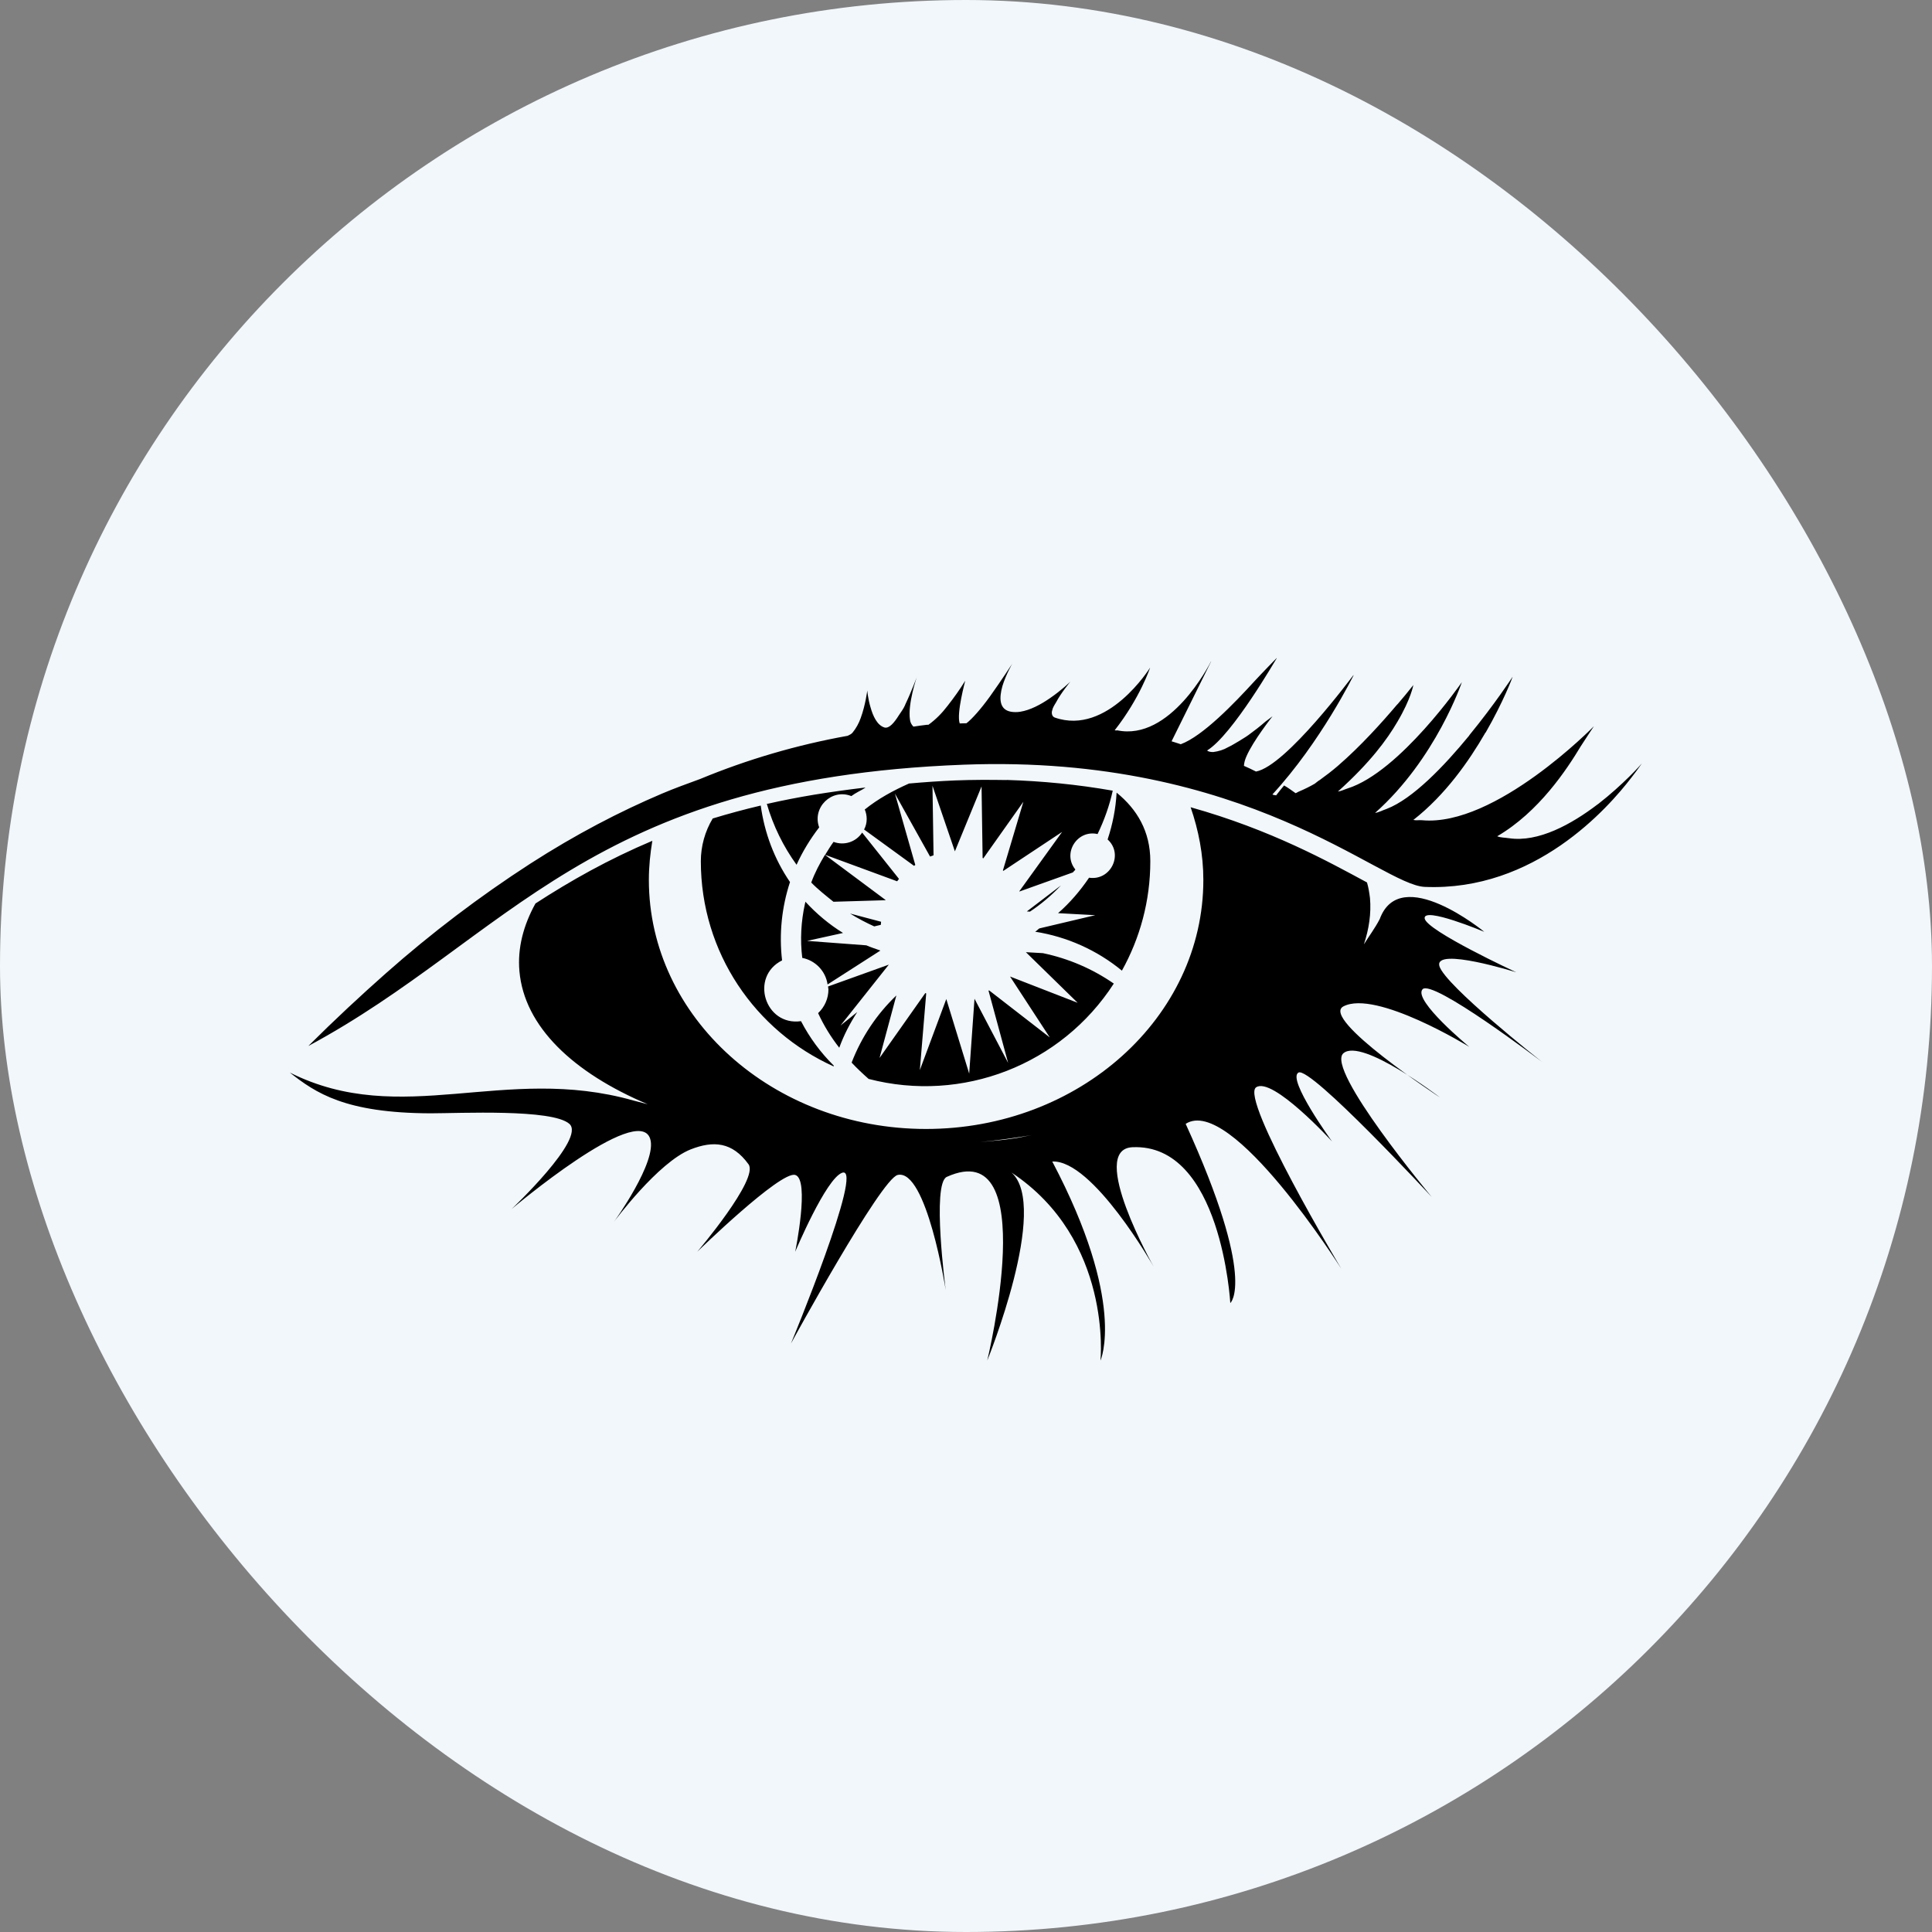 <svg width="20" height="20" viewBox="0 0 20 20" fill="none" xmlns="http://www.w3.org/2000/svg">
<rect x="0" y="0" width="20" height="20" fill="#808080" stroke="none"/>
<rect width="20" height="20" rx="10" fill="#F1F7FA"/>
<path d="M13.216 6.812C13.213 6.815 13.07 6.961 12.988 7.05C12.776 7.282 12.452 7.619 12.224 7.704H12.222C12.19 7.694 12.16 7.683 12.128 7.674L12.539 6.844L12.534 6.851C12.521 6.876 12.115 7.676 11.564 7.56L11.561 7.562C11.552 7.56 11.546 7.562 11.539 7.56C11.803 7.223 11.906 6.911 11.906 6.911C11.906 6.911 11.466 7.62 10.919 7.428C10.908 7.424 10.896 7.414 10.892 7.4C10.887 7.385 10.887 7.368 10.892 7.355C10.896 7.33 10.914 7.3 10.931 7.273C10.985 7.17 11.081 7.056 11.081 7.056C11.081 7.056 10.99 7.145 10.867 7.229L10.864 7.231C10.774 7.293 10.664 7.352 10.561 7.368C10.529 7.373 10.497 7.373 10.466 7.368C10.34 7.346 10.343 7.223 10.377 7.102C10.413 6.983 10.479 6.87 10.479 6.87C10.479 6.87 10.367 7.043 10.247 7.211C10.153 7.341 10.064 7.441 10.005 7.487L9.935 7.489C9.899 7.387 9.992 7.05 9.992 7.047C9.937 7.136 9.875 7.223 9.809 7.307C9.752 7.382 9.686 7.449 9.611 7.503H9.595C9.548 7.508 9.502 7.515 9.456 7.522C9.436 7.503 9.422 7.476 9.42 7.449C9.395 7.291 9.49 7.007 9.493 7.004C9.491 7.006 9.438 7.154 9.37 7.296V7.298C9.352 7.339 9.329 7.368 9.306 7.403C9.256 7.483 9.204 7.544 9.156 7.531C9.08 7.508 9.037 7.412 9.012 7.323C8.985 7.235 8.978 7.148 8.978 7.148C8.978 7.148 8.96 7.296 8.91 7.433C8.891 7.487 8.862 7.54 8.825 7.585C8.812 7.601 8.791 7.608 8.775 7.617C8.251 7.711 7.738 7.861 7.248 8.064C7.118 8.112 6.988 8.158 6.854 8.215C6.416 8.401 5.963 8.636 5.489 8.941C4.963 9.281 4.463 9.661 3.994 10.076C3.734 10.306 3.466 10.555 3.192 10.828C5.268 9.712 6.09 8.062 9.978 7.916C12.919 7.805 14.294 9.163 14.749 9.181C15.888 9.229 16.647 8.365 16.891 8.046C16.955 7.964 16.993 7.907 16.996 7.903C16.992 7.91 16.804 8.121 16.543 8.324L16.538 8.327C16.269 8.532 15.925 8.723 15.62 8.677H15.618C15.579 8.67 15.538 8.673 15.499 8.657C15.932 8.404 16.22 7.964 16.363 7.727C16.409 7.654 16.5 7.518 16.5 7.518C16.5 7.518 15.481 8.561 14.722 8.491C14.69 8.488 14.661 8.495 14.631 8.488C14.962 8.229 15.206 7.88 15.376 7.586V7.584H15.379C15.563 7.265 15.659 7.009 15.659 7.005C15.657 7.009 15.47 7.294 15.212 7.609L15.208 7.616C14.95 7.93 14.625 8.27 14.354 8.374C14.312 8.388 14.271 8.411 14.235 8.415C14.866 7.855 15.133 7.062 15.133 7.062C15.133 7.062 14.492 7.991 13.95 8.162C13.918 8.172 13.884 8.19 13.85 8.194C14.182 7.896 14.358 7.657 14.467 7.47C14.606 7.235 14.631 7.091 14.631 7.091L14.629 7.094C14.577 7.16 14.524 7.224 14.47 7.287L14.46 7.297C14.312 7.472 14.085 7.725 13.852 7.926L13.85 7.928C13.788 7.981 13.727 8.028 13.663 8.074C13.644 8.085 13.626 8.101 13.61 8.113C13.56 8.142 13.505 8.169 13.451 8.192C13.437 8.197 13.426 8.206 13.412 8.211C13.373 8.183 13.336 8.156 13.293 8.131C13.265 8.165 13.236 8.199 13.211 8.233H13.209C13.197 8.231 13.184 8.231 13.172 8.224C13.674 7.679 14.013 6.989 14.013 6.989L14.009 6.991C14.004 6.996 13.314 7.93 13.002 7.987C12.961 7.966 12.919 7.946 12.877 7.928C12.879 7.896 12.888 7.864 12.902 7.832C12.972 7.668 13.173 7.415 13.173 7.415C13.173 7.415 13.118 7.456 13.1 7.47C13.043 7.52 12.983 7.566 12.924 7.609C12.89 7.634 12.856 7.652 12.824 7.673C12.785 7.696 12.749 7.718 12.713 7.735C12.667 7.762 12.614 7.778 12.56 7.785C12.535 7.785 12.512 7.783 12.496 7.769C12.76 7.607 13.211 6.819 13.216 6.815L13.216 6.812ZM10.42 8.075C10.242 8.072 10.064 8.072 9.888 8.079C9.72 8.086 9.567 8.097 9.41 8.111C9.246 8.184 9.091 8.268 8.952 8.38C8.965 8.41 8.972 8.444 8.972 8.478C8.972 8.517 8.963 8.553 8.945 8.587L9.462 8.963L9.475 8.954L9.264 8.215L9.628 8.867C9.639 8.863 9.653 8.858 9.664 8.854L9.653 8.134L9.885 8.813L10.161 8.141L10.172 8.881C10.175 8.883 10.177 8.886 10.179 8.886L10.594 8.3L10.382 9.011L10.387 9.015L10.995 8.612L10.553 9.225V9.229L11.107 9.031C11.114 9.02 11.126 9.013 11.132 9.001C10.995 8.833 11.151 8.586 11.362 8.634C11.431 8.491 11.485 8.34 11.519 8.185C11.155 8.121 10.788 8.085 10.421 8.074L10.42 8.075ZM8.959 8.154H8.946C8.768 8.175 8.593 8.2 8.426 8.227C8.259 8.255 8.098 8.286 7.945 8.321H7.938C8.004 8.549 8.109 8.763 8.246 8.952C8.309 8.813 8.389 8.683 8.48 8.565C8.405 8.36 8.608 8.159 8.813 8.241C8.858 8.207 8.911 8.184 8.958 8.155L8.959 8.154ZM11.559 8.207C11.55 8.371 11.518 8.533 11.466 8.69C11.634 8.842 11.498 9.12 11.274 9.086C11.183 9.22 11.076 9.346 10.953 9.453L11.338 9.474L10.759 9.611C10.743 9.622 10.732 9.636 10.716 9.645C11.046 9.697 11.356 9.836 11.614 10.048C11.8 9.713 11.908 9.328 11.908 8.915C11.908 8.603 11.768 8.376 11.561 8.207H11.559ZM7.875 8.339C7.701 8.38 7.535 8.425 7.378 8.473C7.298 8.605 7.255 8.76 7.255 8.915C7.255 9.863 7.82 10.674 8.629 11.039L8.632 11.032C8.495 10.897 8.381 10.742 8.292 10.571C7.918 10.624 7.759 10.111 8.096 9.942C8.064 9.669 8.092 9.393 8.178 9.131C8.016 8.894 7.914 8.623 7.875 8.338L7.875 8.339ZM12.325 8.355C12.407 8.594 12.457 8.845 12.457 9.109C12.457 10.531 11.172 11.687 9.586 11.687C8.002 11.687 6.717 10.531 6.717 9.109C6.717 8.97 6.731 8.836 6.753 8.704C6.3 8.895 5.908 9.116 5.543 9.353C5.418 9.579 5.356 9.815 5.377 10.053C5.427 10.627 5.933 11.105 6.705 11.431L6.555 11.392C5.219 11.014 4.16 11.684 3 11.103C3.269 11.315 3.574 11.522 4.456 11.525C4.757 11.525 5.716 11.477 5.894 11.634C6.069 11.787 5.296 12.516 5.296 12.516C5.296 12.516 6.605 11.409 6.73 11.787C6.809 12.021 6.356 12.648 6.356 12.648C6.356 12.648 6.812 12.031 7.151 11.898C7.384 11.807 7.58 11.819 7.749 12.053C7.858 12.206 7.218 12.958 7.218 12.958C7.218 12.958 8.079 12.119 8.232 12.163C8.386 12.206 8.232 12.958 8.232 12.958C8.232 12.958 8.551 12.197 8.719 12.14C8.952 12.062 8.188 13.908 8.188 13.908C8.188 13.908 9.12 12.201 9.293 12.163C9.592 12.097 9.79 13.354 9.79 13.354C9.79 13.354 9.644 12.254 9.801 12.183C10.79 11.736 10.22 14.084 10.22 14.084C10.22 14.084 10.868 12.491 10.471 12.138C11.519 12.833 11.392 14.084 11.392 14.084C11.392 14.084 11.665 13.489 10.893 12.024C11.312 12.003 11.943 13.113 11.943 13.113C11.943 13.113 11.257 11.899 11.722 11.876C12.643 11.833 12.736 13.489 12.736 13.489C12.736 13.489 13.014 13.257 12.274 11.634C12.745 11.331 13.885 13.134 13.885 13.134C13.885 13.134 12.834 11.375 13.003 11.256C13.171 11.14 13.789 11.816 13.789 11.816C13.789 11.816 13.319 11.169 13.442 11.103C13.567 11.037 14.821 12.391 14.821 12.391C14.821 12.391 13.716 11.067 13.907 10.903C14.098 10.741 14.907 11.361 14.907 11.361C14.907 11.361 13.663 10.545 13.907 10.418C14.244 10.242 15.21 10.837 15.21 10.837C15.21 10.837 14.629 10.358 14.725 10.242C14.821 10.124 15.962 10.992 15.962 10.992C15.962 10.992 14.953 10.197 14.9 9.999C14.85 9.8 15.696 10.065 15.696 10.065C15.696 10.065 14.762 9.632 14.748 9.507C14.732 9.381 15.365 9.646 15.365 9.646C15.365 9.646 14.497 8.932 14.283 9.514C14.235 9.607 14.173 9.689 14.119 9.776C14.171 9.618 14.196 9.459 14.182 9.297C14.175 9.242 14.167 9.188 14.151 9.135C13.754 8.921 13.159 8.59 12.323 8.356L12.325 8.355ZM8.925 8.619C8.861 8.717 8.738 8.756 8.629 8.715C8.597 8.758 8.57 8.804 8.542 8.849L9.287 9.123C9.294 9.116 9.299 9.107 9.306 9.098L8.925 8.619ZM8.54 8.849C8.485 8.94 8.435 9.034 8.398 9.136C8.469 9.209 8.551 9.273 8.628 9.335L9.166 9.319L9.168 9.317L8.54 8.849ZM10.983 9.166L10.63 9.435L10.662 9.437C10.778 9.36 10.885 9.269 10.983 9.166ZM8.337 9.335C8.337 9.342 8.335 9.348 8.333 9.355C8.292 9.54 8.282 9.729 8.305 9.916C8.442 9.943 8.547 10.053 8.567 10.191L9.114 9.84C9.064 9.822 9.014 9.806 8.968 9.786L8.355 9.74L8.727 9.658C8.583 9.569 8.453 9.46 8.337 9.334V9.335ZM8.8 9.457C8.882 9.508 8.964 9.551 9.05 9.59L9.118 9.574C9.118 9.565 9.121 9.553 9.121 9.542L8.8 9.457ZM10.62 9.857L11.156 10.381L10.456 10.109L10.867 10.739L10.24 10.253L10.233 10.255L10.436 11.003L10.088 10.339L10.033 11.114L9.796 10.342L9.522 11.078L9.588 10.284L9.579 10.28L9.105 10.952L9.279 10.305C9.076 10.499 8.918 10.735 8.816 11C8.871 11.059 8.93 11.114 8.992 11.169C9.962 11.421 10.985 11.025 11.53 10.182C11.309 10.029 11.06 9.922 10.796 9.867L10.62 9.857ZM9.201 9.986L8.572 10.212C8.572 10.224 8.576 10.233 8.576 10.242C8.576 10.336 8.537 10.424 8.469 10.488C8.528 10.616 8.601 10.735 8.688 10.846C8.735 10.716 8.799 10.593 8.874 10.477L8.701 10.616L9.201 9.986ZM11.32 11.614C11.211 11.641 11.103 11.67 10.992 11.693C11.103 11.67 11.211 11.641 11.32 11.614ZM10.684 11.75C10.618 11.761 10.552 11.778 10.486 11.786C10.367 11.805 10.258 11.811 10.144 11.823C10.329 11.804 10.509 11.78 10.684 11.75ZM9.895 11.85C9.832 11.855 9.77 11.852 9.706 11.857C9.773 11.853 9.832 11.855 9.895 11.85Z" fill="black"/>
</svg>
